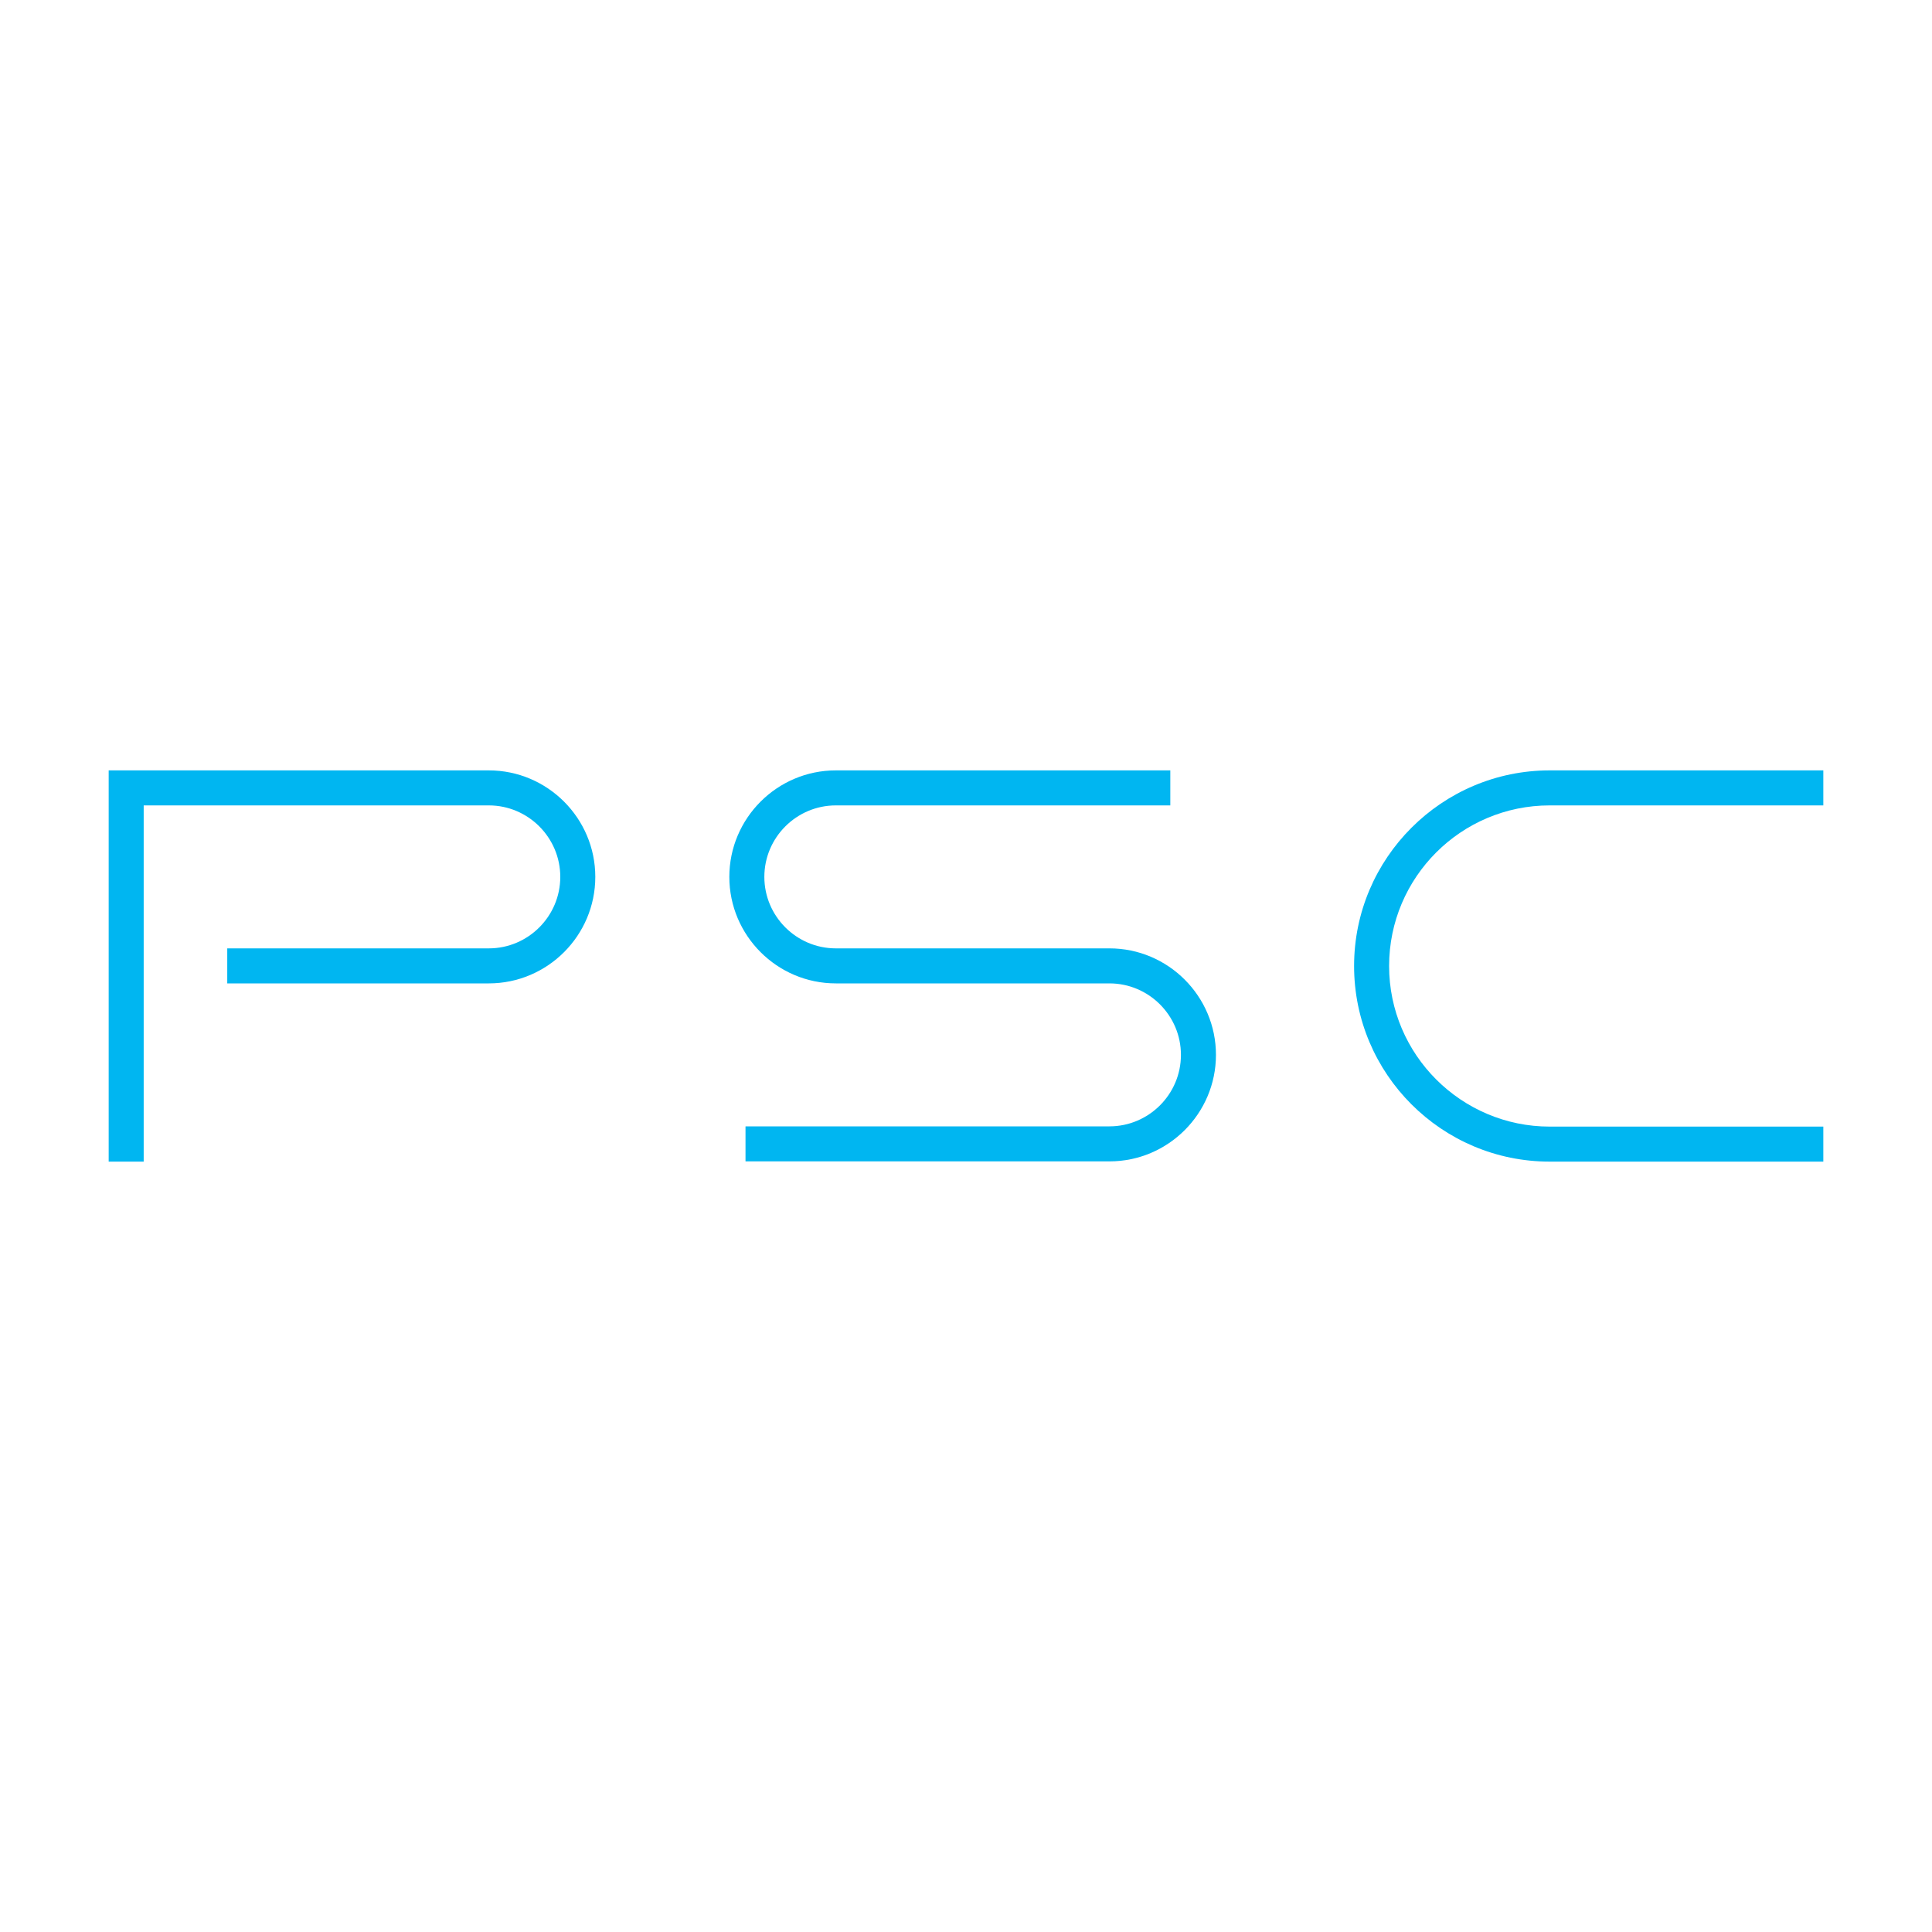 <?xml version="1.0" encoding="UTF-8"?>
<svg id="Laag_1" xmlns="http://www.w3.org/2000/svg" version="1.1" viewBox="0 0 800 800">
  <!-- Generator: Adobe Illustrator 29.4.0, SVG Export Plug-In . SVG Version: 2.1.0 Build 152)  -->
  <defs>
    <style>
      .st0 {
        fill: #00b6f1;
      }
    </style>
  </defs>
  <path class="st0" d="M459.4,392.7h-113.3c-16.3,0-29.6-13.3-29.6-29.6s13.3-29.6,29.6-29.6h138.5v-14.5h-138.5c-24.3,0-44.1,19.8-44.1,44.1s19.8,44.1,44.1,44.1h113.3c16.3,0,29.6,13.3,29.6,29.6s-13.3,29.6-29.6,29.6h-150.7v14.5h150.7c24.3,0,44.1-19.8,44.1-44.1s-19.8-44.1-44.1-44.1Z"/>
  <path class="st0" d="M641.7,333.5h113.3v-14.5h-113.3c-44.6,0-81,36.3-81,81s36.3,81,81,81h113.3v-14.5h-113.3c-36.6,0-66.5-29.8-66.5-66.5s29.8-66.5,66.5-66.5Z"/>
  <path class="st0" d="M202.4,319H45v162h14.5v-147.5h142.9c16.3,0,29.6,13.3,29.6,29.6s-13.3,29.6-29.6,29.6h-108.3v14.5h108.3c24.3,0,44.1-19.8,44.1-44.1s-19.8-44.1-44.1-44.1Z"/>
</svg>